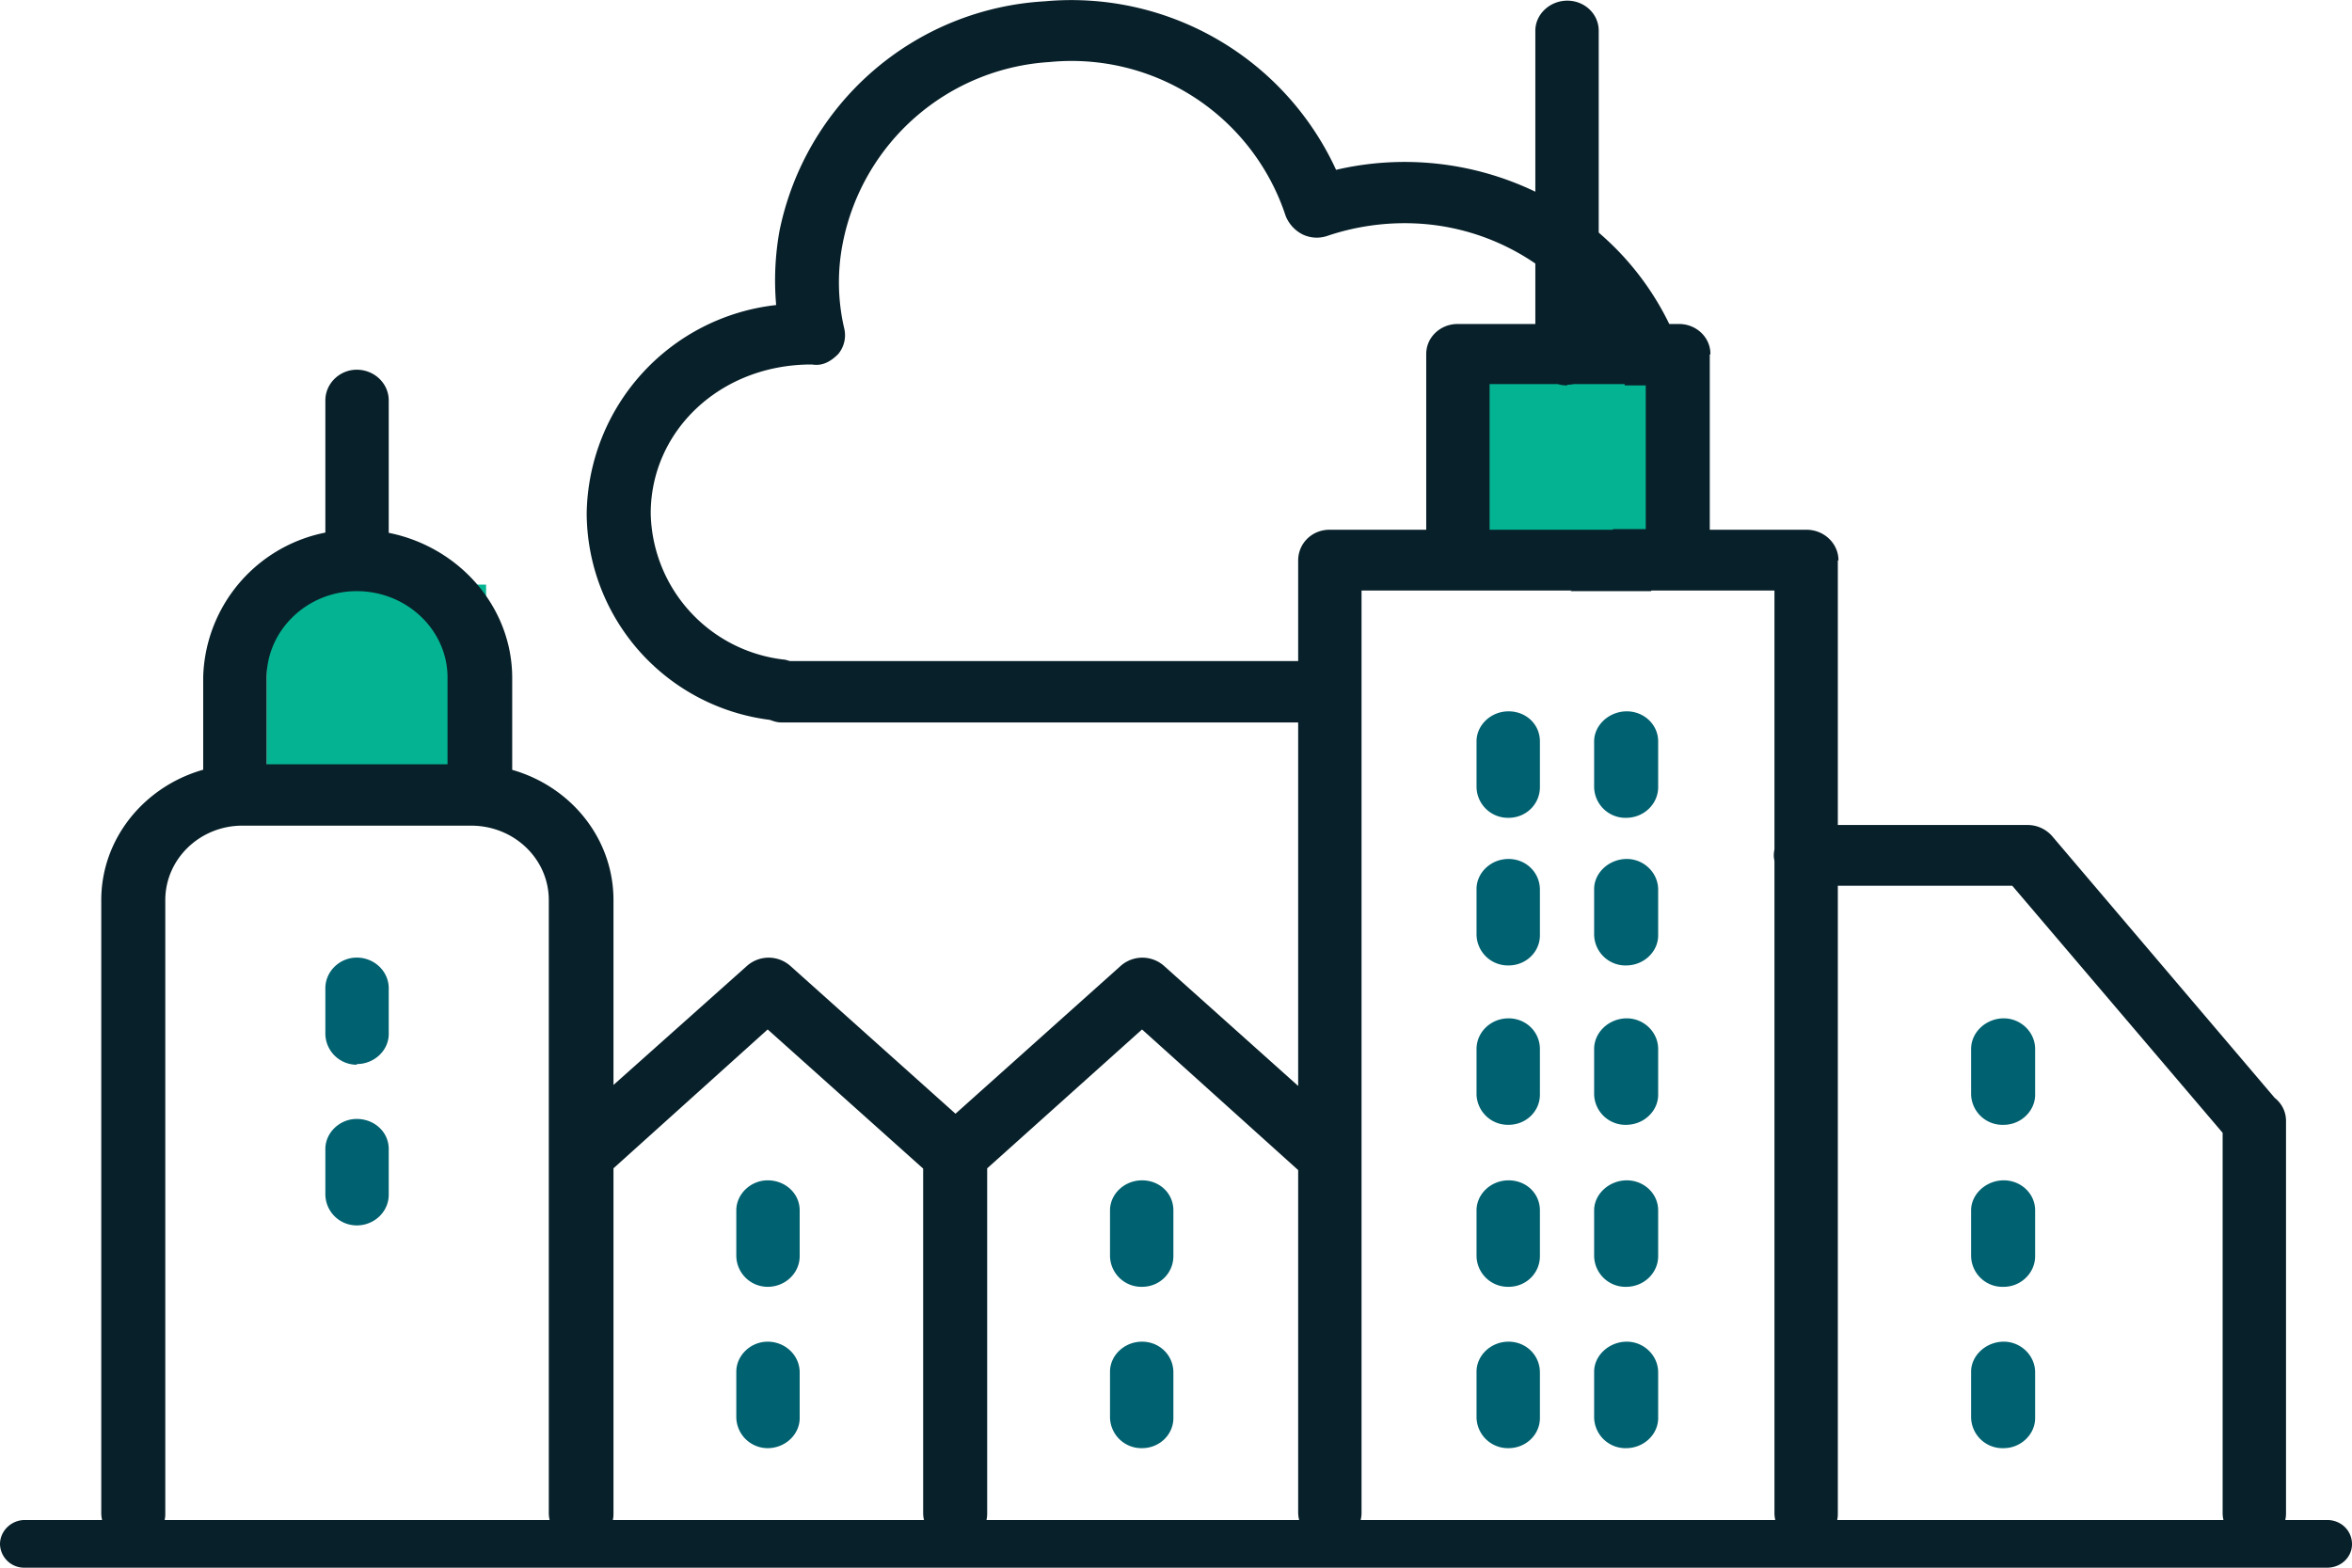 <svg xmlns="http://www.w3.org/2000/svg" viewBox="0 0 36 24">
<path fill="#04B392" d="M7.44 8.95H4.08v3.22h3.36V8.95ZM25.67 5.7h-3.36v3.22h3.36V5.7Z"/>
<path fill="#006170" d="M5.46 16.3a.48.48 0 0 1-.48-.47v-.7c0-.26.22-.47.48-.47.27 0 .49.21.49.47v.7c0 .25-.22.46-.49.46Zm0 2.46a.48.48 0 0 1-.48-.47v-.7c0-.25.22-.46.48-.46.27 0 .49.2.49.46v.7c0 .26-.22.47-.49.47Zm19.44-1.54a.48.48 0 0 1-.5-.46v-.7c0-.26.23-.47.5-.47.26 0 .48.21.48.47v.7c0 .25-.22.46-.49.46Zm0-2.44a.48.48 0 0 1-.5-.47v-.7c0-.25.23-.46.5-.46.26 0 .48.21.48.47v.7c0 .25-.22.46-.49.46Zm0-2.26a.48.48 0 0 1-.5-.47v-.7c0-.25.23-.46.5-.46.26 0 .48.2.48.46v.7c0 .26-.22.47-.49.47Zm0 7.18a.48.48 0 0 1-.5-.47v-.7c0-.25.23-.46.5-.46.26 0 .48.2.48.46v.7c0 .26-.22.47-.49.47Zm0 2.47a.48.48 0 0 1-.5-.47V21c0-.25.23-.46.5-.46.26 0 .48.21.48.47v.7c0 .25-.22.46-.49.46Zm-1.81-4.95a.48.48 0 0 1-.49-.46v-.7c0-.26.22-.47.49-.47s.48.21.48.47v.7c0 .25-.21.46-.48.46Zm0-2.44a.48.48 0 0 1-.49-.47v-.7c0-.25.22-.46.49-.46s.48.21.48.47v.7c0 .25-.21.46-.48.46Zm0-2.26a.48.48 0 0 1-.49-.47v-.7c0-.25.22-.46.49-.46s.48.2.48.46v.7c0 .26-.21.47-.48.47Zm0 7.18a.48.48 0 0 1-.49-.47v-.7c0-.25.22-.46.49-.46s.48.2.48.46v.7c0 .26-.21.47-.48.47Zm0 2.47a.48.48 0 0 1-.49-.47V21c0-.25.22-.46.49-.46s.48.21.48.47v.7c0 .25-.21.46-.48.46ZM11.75 19.7a.48.48 0 0 1-.48-.47v-.7c0-.25.22-.46.48-.46.27 0 .49.2.49.46v.7c0 .26-.22.47-.49.47Zm0 2.47a.48.48 0 0 1-.48-.47V21c0-.25.22-.46.48-.46.27 0 .49.21.49.47v.7c0 .25-.22.46-.49.46Zm5.73-2.47a.48.48 0 0 1-.49-.47v-.7c0-.25.22-.46.49-.46s.48.2.48.46v.7c0 .26-.21.47-.48.47Zm0 2.47a.48.48 0 0 1-.49-.47V21c0-.25.22-.46.49-.46s.48.21.48.47v.7c0 .25-.21.46-.48.46Zm13.19-2.47a.48.48 0 0 1-.5-.47v-.7c0-.25.23-.46.5-.46.26 0 .48.2.48.46v.7c0 .26-.22.47-.48.47Zm0-2.48a.48.48 0 0 1-.5-.46v-.7c0-.26.23-.47.5-.47.26 0 .48.21.48.47v.7c0 .25-.22.46-.48.46Zm0 4.95a.48.48 0 0 1-.5-.47V21c0-.25.23-.46.5-.46.26 0 .48.21.48.47v.7c0 .25-.22.46-.48.46Z"/>
<path fill="#082029" d="M25.55 4.96a4.32 4.32 0 0 0-2.06-2.03 4.62 4.62 0 0 0-3.04-.33A4.46 4.46 0 0 0 15.99.02a4.4 4.4 0 0 0-4.06 3.52 4.3 4.3 0 0 0-.05 1.13 3.26 3.26 0 0 0-2.9 3.19 3.2 3.2 0 0 0 2.8 3.16c.06.02.11.04.18.04h8.87v-.94h-8.74l-.07-.02a2.3 2.3 0 0 1-2.06-2.24c0-1.26 1.06-2.28 2.46-2.28h.01c.17.03.3-.06.4-.16a.45.45 0 0 0 .09-.4 3.1 3.1 0 0 1-.02-1.3A3.44 3.44 0 0 1 16.06.95a3.45 3.45 0 0 1 3.62 2.36c.05.12.14.22.26.28a.5.5 0 0 0 .38.02 3.7 3.7 0 0 1 1.49-.18 3.53 3.53 0 0 1 2.62 1.54l.04.05c.19.27.32.56.4.88h.32v2.2h-.5c-.16.36-.38.68-.65.95h1.23l.12-.2a4 4 0 0 0 .16-3.88v-.02Z"/>
<path fill="#082029" d="M26.17 5.43v3.05c0 .26-.22.47-.48.47a.42.42 0 0 1-.3-.11.43.43 0 0 1-.19-.36v-2.6h-2.4v2.6c0 .25-.22.46-.49.46a.48.48 0 0 1-.48-.46V5.42c0-.26.22-.46.48-.46h3.39c.26 0 .48.2.48.46ZM23.99 5.9a.48.48 0 0 1-.49-.47V.47c0-.25.22-.46.49-.46.26 0 .48.2.48.46v4.95c0 .26-.22.47-.48.47ZM34.5 23.64a.48.48 0 0 1-.48-.47v-6c0-.27.22-.47.48-.47.27 0 .49.2.49.46v6.01c0 .26-.22.47-.49.47Zm-25.61 0a.48.48 0 0 1-.49-.47v-9.39c0-.63-.53-1.14-1.19-1.14h-3.5c-.65 0-1.18.51-1.18 1.14v9.4c0 .25-.22.46-.49.46a.48.48 0 0 1-.49-.47v-9.39c0-1.15.98-2.08 2.17-2.08h3.5c1.2 0 2.17.93 2.17 2.08v9.4c0 .25-.22.46-.49.46ZM7.33 12.63a.48.48 0 0 1-.48-.46v-1.8c0-.72-.62-1.32-1.39-1.32-.76 0-1.38.6-1.38 1.33v1.79c0 .25-.22.46-.49.46a.48.48 0 0 1-.48-.46v-1.8a2.32 2.32 0 0 1 2.36-2.26c1.3 0 2.37 1.02 2.37 2.27v1.79c0 .25-.22.46-.49.46h-.02ZM5.46 8.96a.48.48 0 0 1-.48-.46V6.13c0-.26.22-.47.48-.47.27 0 .49.21.49.47V8.5c0 .25-.22.46-.49.46Zm9.15 14.68a.48.48 0 0 1-.48-.47v-5.28l-2.38-2.13-2.52 2.27a.5.5 0 0 1-.69-.02.45.45 0 0 1 .02-.66l2.87-2.56a.5.5 0 0 1 .67 0l2.86 2.56c.1.08.15.2.15.34v5.48c0 .26-.21.47-.48.47h-.02ZM20.34 18.15a.48.48 0 0 1-.34-.12l-2.52-2.27-2.53 2.27a.5.5 0 0 1-.69-.02.45.45 0 0 1 .03-.66l2.86-2.56a.5.5 0 0 1 .67 0l2.86 2.56c.2.18.21.47.03.66a.5.5 0 0 1-.36.14h-.01ZM28.13 8.58v14.6c0 .25-.22.46-.48.46a.48.48 0 0 1-.49-.47V9.04h-6.32v14.12c0 .26-.22.47-.49.47a.48.48 0 0 1-.48-.47V8.58c0-.26.21-.47.48-.47h7.3c.27 0 .49.21.49.47ZM34.5 17.63a.51.51 0 0 1-.38-.17l-3.32-3.9h-3.16a.48.48 0 0 1-.49-.46c0-.26.22-.47.49-.47h3.39a.5.5 0 0 1 .38.17l3.46 4.07c.17.2.14.5-.07.66a.5.5 0 0 1-.3.11v-.01ZM35.62 24H.38a.37.37 0 0 1-.38-.36c0-.2.17-.37.38-.37h35.24c.21 0 .38.16.38.37 0 .2-.17.36-.38.36Z"/>
</svg>